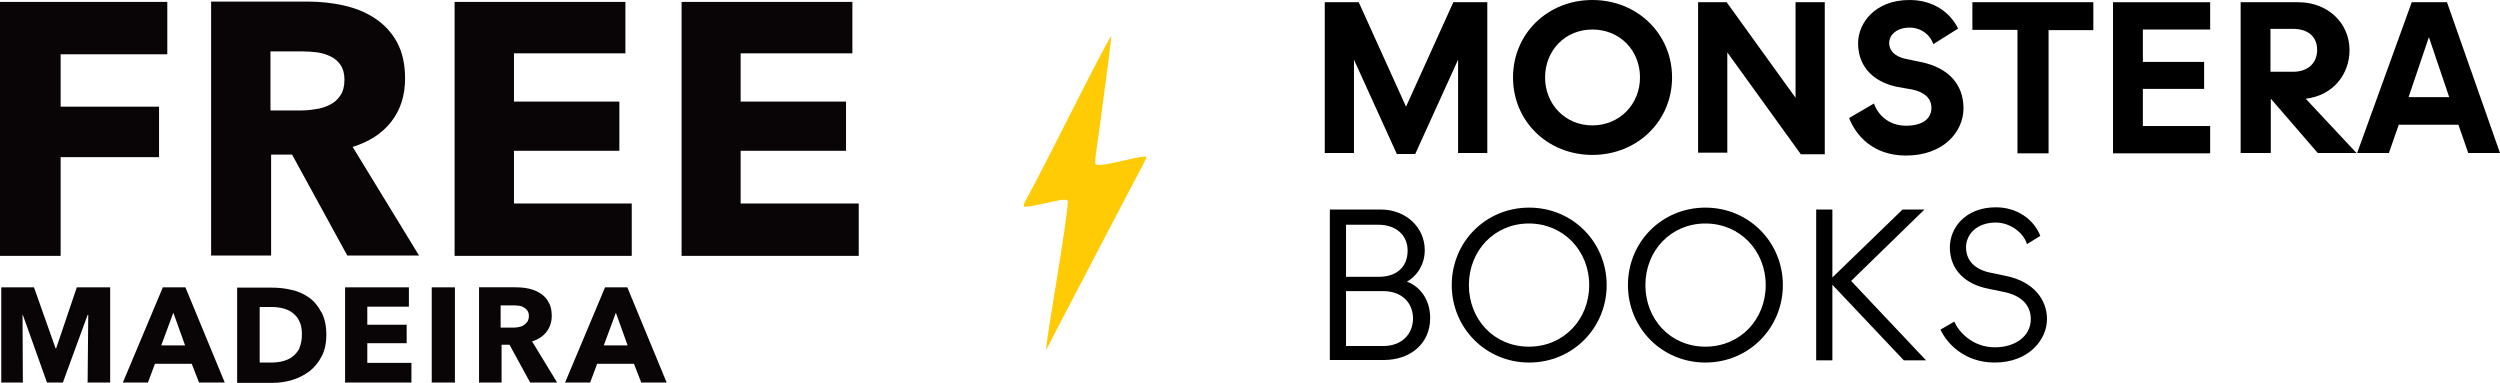 <?xml version="1.0" encoding="UTF-8"?>
<svg id="Layer_2" data-name="Layer 2" xmlns="http://www.w3.org/2000/svg" viewBox="0 0 78.75 12.05">
  <defs>
    <style>
      .cls-1 {
        fill: #ffcb05;
      }

      .cls-2 {
        fill: #090506;
      }
    </style>
  </defs>
  <g id="Components">
    <g id="_8bec13ec-6f04-43cd-8bc8-ebdba2557f7b_1" data-name="8bec13ec-6f04-43cd-8bc8-ebdba2557f7b@1">
      <polygon class="cls-2" points="1.91 1.71 1.91 3.36 5.01 3.36 5.01 4.95 1.91 4.95 1.91 8.06 0 8.06 0 .06 5.27 .06 5.27 1.71 1.91 1.71"/>
      <path class="cls-2" d="M11.1,4.63c.52-.16.93-.42,1.22-.79.29-.37.44-.82.44-1.37,0-.46-.09-.84-.26-1.15-.17-.31-.41-.56-.7-.75-.29-.19-.62-.32-.98-.4s-.74-.12-1.12-.12h-3.05v8h1.89v-3.18h.66l1.74,3.18h2.26l-2.09-3.42ZM10.72,3.01c-.09.13-.2.23-.33.29-.14.07-.29.12-.46.14-.17.03-.33.04-.49.04h-.92v-1.86h1.03c.14,0,.29.01.45.03.15.02.29.07.42.13.12.06.23.15.31.27.08.12.12.27.12.46,0,.2-.04.37-.13.5Z"/>
      <polygon class="cls-2" points="14.32 8.06 14.32 .06 19.7 .06 19.7 1.68 16.19 1.68 16.19 3.2 19.51 3.2 19.51 4.75 16.19 4.75 16.19 6.41 19.9 6.41 19.9 8.06 14.32 8.06"/>
      <polygon class="cls-2" points="21.47 .06 21.47 8.06 27.05 8.06 27.05 6.41 23.33 6.41 23.33 4.75 26.65 4.75 26.65 3.2 23.33 3.2 23.33 1.68 26.85 1.68 26.85 .06 21.47 .06"/>
      <polygon class="cls-2" points="2.76 12.05 2.78 9.92 2.76 9.92 1.98 12.05 1.48 12.05 .72 9.92 .71 9.92 .72 12.05 .04 12.05 .04 9.05 1.07 9.05 1.75 10.97 1.77 10.97 2.42 9.05 3.47 9.05 3.47 12.05 2.76 12.05"/>
      <path class="cls-2" d="M5.83,9.05h-.7l-1.26,3h.79l.22-.59h1.16l.23.59h.81l-1.24-3ZM5.08,10.88l.38-1.03.37,1.03h-.75Z"/>
      <path class="cls-2" d="M10.12,9.83c-.1-.19-.23-.35-.39-.46-.16-.11-.35-.2-.55-.24-.21-.05-.41-.07-.63-.07h-1.08v3h1.12c.21,0,.41-.03.61-.09.2-.06.38-.15.54-.27.16-.12.29-.28.39-.47.1-.19.15-.42.15-.68,0-.28-.05-.52-.15-.71ZM9.44,10.96c-.06.11-.13.2-.22.27-.09.07-.2.12-.32.15-.12.03-.24.04-.38.04h-.34v-1.75h.36c.12,0,.24.01.36.04.12.03.22.07.31.14.09.07.17.15.22.27.06.11.08.25.08.42s-.03.31-.08.42Z"/>
      <polygon class="cls-2" points="10.87 12.05 10.87 9.05 12.88 9.05 12.88 9.66 11.57 9.66 11.57 10.23 12.81 10.23 12.81 10.81 11.57 10.81 11.57 11.43 12.96 11.43 12.96 12.05 10.87 12.05"/>
      <rect class="cls-2" x="13.6" y="9.05" width=".73" height="3"/>
      <path class="cls-2" d="M16.75,10.76c.19-.06.35-.16.46-.3.11-.14.17-.31.17-.51,0-.17-.03-.32-.1-.43-.06-.12-.15-.21-.26-.28-.11-.07-.23-.12-.37-.15-.14-.03-.28-.04-.42-.04h-1.14v3h.71v-1.19h.25l.65,1.19h.85l-.78-1.28ZM16.6,10.15s-.07.08-.13.11-.11.04-.17.05-.12.01-.18.01h-.35v-.7h.39c.05,0,.11,0,.17.01.06,0,.11.02.16.05.05.02.09.06.12.1.03.04.05.1.05.17,0,.08-.02.14-.05.19Z"/>
      <path class="cls-2" d="M19.76,9.05h-.7l-1.26,3h.79l.22-.59h1.16l.23.59h.8l-1.24-3ZM19.02,10.88l.38-1.03.37,1.03h-.75Z"/>
    </g>
    <path id="_6161f6d4-253f-45a2-9dc4-2180e60929e2_1" data-name="6161f6d4-253f-45a2-9dc4-2180e60929e2@1" class="cls-1" d="M36.07,4.93c-.4.03-1.04.25-1.48.27-.07,0-.09-.04-.09-.11,0-.16.07-.55.13-1.02.12-.92.28-2.05.38-2.94-.22.28-1.91,3.72-2.57,4.94-.07.16-.28.45-.15.44.26,0,.9-.18,1.14-.21.07-.01.19-.02.21.04-.05.79-.61,3.92-.69,4.64,0,.03,0,.03.01.02.1-.16.18-.33.3-.57.67-1.28,1.53-2.93,2.2-4.21.32-.61.57-1.07.64-1.23.01-.04.01-.06-.03-.06h0Z"/>
    <g>
      <g>
        <path d="M44,4.85l-1.35-2.97v2.94h-.92V.07h1.07l1.49,3.29,1.49-3.29h1.07v4.75h-.92V1.88l-1.35,2.97h-.56Z"/>
        <path d="M47.66,2.44c0-1.38,1.09-2.44,2.5-2.44s2.51,1.06,2.51,2.44-1.1,2.44-2.51,2.44-2.5-1.06-2.5-2.44ZM51.66,2.44c0-.85-.63-1.51-1.5-1.51s-1.49.67-1.49,1.51.63,1.51,1.49,1.51,1.5-.67,1.5-1.51Z"/>
        <path d="M56.72,4.85l-2.31-3.2v3.16h-.92V.07h.9l2.17,3.01V.07h.92v4.79h-.77Z"/>
        <path d="M58.26,3.71l.77-.45c.12.35.46.7,1.01.7.49,0,.8-.2.8-.56,0-.32-.24-.5-.6-.58l-.46-.08c-.67-.13-1.25-.56-1.25-1.38,0-.63.53-1.36,1.62-1.36.75,0,1.28.39,1.53.9l-.78.49c-.09-.27-.36-.52-.75-.52s-.64.22-.64.48c0,.27.2.43.5.5l.48.1c.9.18,1.36.72,1.36,1.46s-.63,1.49-1.81,1.49c-1.06,0-1.58-.65-1.79-1.17Z"/>
        <path d="M63.55,4.82V.94h-1.42V.07h3.81v.88h-1.41v3.88h-.98Z"/>
        <path d="M66.56,4.82V.07h3.06v.86h-2.12v1.02h1.93v.85h-1.93v1.17h2.12v.86h-3.06Z"/>
        <path d="M74.22,4.82h-1.21l-1.47-1.7h-.01v1.7h-.95V.07h1.82c.92,0,1.61.65,1.61,1.51,0,.76-.52,1.43-1.38,1.53l1.6,1.71ZM71.52.92v1.34h.72c.43,0,.75-.25.75-.69s-.32-.66-.75-.66h-.72Z"/>
        <path d="M77.75,4.82l-.31-.89h-1.88l-.31.89h-1l1.72-4.75h1.11l1.67,4.75h-1ZM75.86,3.06h1.29l-.64-1.89-.64,1.89Z"/>
      </g>
      <g>
        <path d="M41.89,11.35v-4.75h1.61c.76,0,1.38.54,1.38,1.28,0,.53-.33.87-.56.99.39.15.73.54.73,1.15,0,.81-.63,1.32-1.46,1.32h-1.7ZM42.4,8.72h1.03c.52,0,.91-.27.91-.83,0-.5-.39-.81-.91-.81h-1.03v1.65ZM42.4,10.9h1.17c.6,0,.94-.39.94-.87s-.34-.86-.94-.86h-1.17v1.73Z"/>
        <path d="M45.73,8.98c0-1.36,1.07-2.44,2.44-2.44s2.44,1.09,2.44,2.44-1.07,2.44-2.44,2.44-2.44-1.09-2.44-2.44ZM50.06,8.98c0-1.08-.81-1.94-1.9-1.94s-1.89.86-1.89,1.94.79,1.94,1.89,1.94,1.9-.86,1.9-1.94Z"/>
        <path d="M51.28,8.98c0-1.36,1.07-2.44,2.44-2.44s2.44,1.09,2.44,2.44-1.07,2.44-2.44,2.44-2.44-1.09-2.44-2.44ZM55.62,8.98c0-1.08-.81-1.94-1.9-1.94s-1.89.86-1.89,1.94.79,1.94,1.89,1.94,1.9-.86,1.9-1.94Z"/>
        <path d="M60.66,11.35h-.69l-2.25-2.38v2.38h-.51v-4.75h.51v2.14l2.21-2.14h.69l-2.31,2.25,2.36,2.5Z"/>
        <path d="M61.13,10.38l.43-.25c.12.29.55.81,1.28.81.63,0,1.13-.34,1.13-.89,0-.43-.29-.75-.88-.86l-.48-.1c-.66-.13-1.19-.56-1.19-1.3,0-.61.49-1.26,1.45-1.26.66,0,1.19.37,1.4.9l-.42.26c-.12-.39-.56-.68-.98-.68-.61,0-.94.38-.94.78,0,.45.32.71.77.8l.48.1c.9.18,1.3.77,1.3,1.36,0,.64-.56,1.37-1.65,1.37-.98,0-1.53-.64-1.71-1.05Z"/>
      </g>
    </g>
  </g>
</svg>